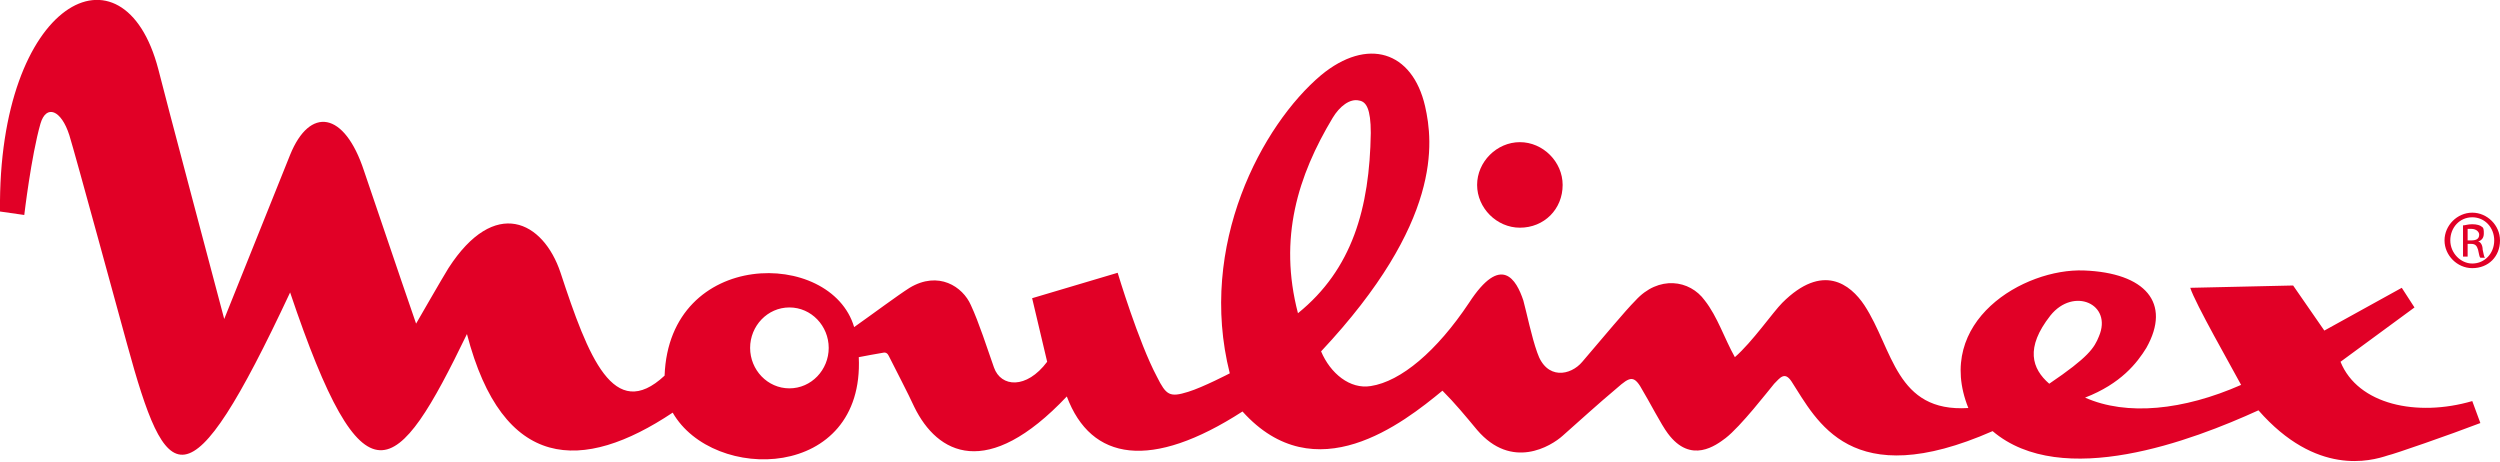 <?xml version="1.0" encoding="utf-8"?>
<!-- Generator: Adobe Illustrator 22.0.0, SVG Export Plug-In . SVG Version: 6.00 Build 0)  -->
<svg version="1.1" id="Moulinex" xmlns="http://www.w3.org/2000/svg" xmlns:xlink="http://www.w3.org/1999/xlink" x="0px" y="0px"
	 viewBox="0 0 216.3 40" style="enable-background:new 0 0 216.3 40;" xml:space="preserve">
<style type="text/css">
	.st0{fill:#E10026;}
</style>
<g>
	<g>
		<path class="st0" d="M213.9,18.4c1.3,0,2.4,1.1,2.4,2.4c0,1.4-1,2.4-2.4,2.4c-1.3,0-2.4-1.1-2.4-2.4
			C211.5,19.5,212.6,18.4,213.9,18.4L213.9,18.4z M213.9,18.8c-1.1,0-1.9,0.9-1.9,2c0,1.1,0.9,2,1.9,2c1.1,0,1.9-0.9,1.9-2
			S215,18.8,213.9,18.8L213.9,18.8z M213.5,22.2h-0.4v-2.7c0.2,0,0.4-0.1,0.8-0.1c0.4,0,0.7,0.1,0.8,0.2c0.2,0.1,0.2,0.3,0.2,0.6
			c0,0.4-0.2,0.6-0.5,0.7v0c0.2,0,0.4,0.3,0.4,0.7c0.1,0.4,0.1,0.6,0.2,0.7h-0.4c-0.1-0.1-0.1-0.3-0.2-0.7c-0.1-0.3-0.2-0.5-0.6-0.5
			h-0.3L213.5,22.2L213.5,22.2z M213.5,20.8h0.3c0.4,0,0.7-0.1,0.7-0.5c0-0.2-0.2-0.5-0.7-0.5c-0.1,0-0.2,0-0.3,0V20.8z"/>
	</g>
	<path class="st0" d="M0,18.3C-0.2,0,10.7-5.5,13.7,6c0.2,0.9,5.7,21.6,5.7,21.6s4.7-11.7,5.7-14.2c1.7-4.2,4.7-3.8,6.4,1.4
		C34.1,22.5,36,28,36,28s2.3-4,2.8-4.8c4-6.2,8.2-4.1,9.7,0.4c2.4,7.3,4.6,13,9,8.9c0.4-11,14.4-11,16.4-4.2
		c1.7-1.2,3.7-2.7,4.8-3.4c2.5-1.5,4.6-0.1,5.3,1.5c0.7,1.5,1.4,3.7,2,5.4c0.6,1.7,2.8,1.9,4.6-0.5l-1.3-5.5l7.4-2.2
		c0,0,1.8,6,3.4,9c0.8,1.6,1.1,1.8,2.7,1.3c1.3-0.4,3.6-1.6,3.6-1.6c-2.8-11.1,2.8-21.5,7.9-25.8c4-3.3,7.9-2.1,9,2.7
		c0.7,3.1,1.5,10-9,21.2c0.8,1.9,2.5,3.3,4.3,3c2.6-0.4,5.7-3,8.5-7.2c2.8-4.3,4.1-2,4.7-0.2c0.3,1.1,0.7,3.1,1.2,4.5
		c0.8,2.4,2.9,2,3.9,0.8c1.8-2.1,3.7-4.4,4.6-5.3c2-2.2,4.7-1.8,6,0c1.1,1.4,1.7,3.3,2.6,4.9c1.5-1.3,3.3-3.9,4.1-4.7
		c3.5-3.5,5.9-1.6,7.1,0.2c2.5,3.8,2.7,9.3,9,8.9c-3-7.5,4.8-12.1,10-11.9c5.3,0.2,7.6,2.8,5.4,6.7c-0.8,1.3-2.2,3.1-5.3,4.3
		c3.6,1.6,8.5,1.1,13.5-1.1c-0.8-1.5-4-7.1-4.4-8.4l8.9-0.2l2.7,3.9l6.7-3.7l1.1,1.7l-6.4,4.7c1.5,3.7,6.6,4.8,11.4,3.4l0.7,1.9
		c-2.6,1-7.5,2.7-8,2.8c-1.5,0.5-6.2,1.8-11.2-3.9c-5.7,2.6-17,6.9-23,1.8c-12.3,5.4-15.2-0.9-17.4-4.3c-0.6-0.9-1-0.3-1.5,0.2
		c-0.5,0.6-2.9,3.7-4.2,4.7c-0.8,0.6-3,2.3-5-0.4c-0.6-0.8-1.5-2.6-2.4-4.1c-0.7-1.1-1.1-0.6-2.5,0.6c-0.5,0.4-3.2,2.8-4.2,3.7
		c-1,0.9-4.4,3-7.4-0.5c-1-1.2-1.9-2.3-3-3.4c-3.4,2.8-11,8.8-17.3,1.8c-7.9,5.1-13.1,4.3-15.2-1.3c-6.9,7.3-11.2,5-13.2,0.9
		c-0.5-1.1-1.7-3.4-2.2-4.4c-0.1-0.2-0.2-0.3-0.4-0.3c-0.6,0.1-1.7,0.3-2.2,0.4c0.5,10.7-12.6,10.9-16.1,4.8
		c-7.8,5.2-14.7,5.1-17.8-6.8c-6.1,12.6-8.9,15.4-15.3-3.6c-8.9,19-10.7,16.9-14.1,4.5C10.5,28,6.5,13.3,6,11.7
		c-0.7-2.2-2-2.7-2.5-1c-0.8,2.8-1.4,7.9-1.4,7.9L0,18.3z M68.3,26.6c-1.9,0-3.4,1.6-3.4,3.5s1.5,3.5,3.4,3.5s3.4-1.6,3.4-3.5
		C71.7,28.2,70.2,26.6,68.3,26.6z M118.6,11.5c0-2.1-0.4-2.7-1-2.8c-0.8-0.2-1.7,0.5-2.3,1.5c-3,5-4.7,10.4-3,16.9
		C117,23.3,118.5,18,118.6,11.5z M181.6,29.1c1.2-2.8-2.2-4.3-4.2-1.8c-2.2,2.8-1.6,4.6-0.1,5.9C180.7,30.9,181.2,30.1,181.6,29.1z"
		/>
</g>
<path class="st0" d="M131.5,19.7L131.5,19.7c-2,0-3.7-1.7-3.7-3.7l0,0c0-2,1.7-3.7,3.7-3.7l0,0c2,0,3.7,1.7,3.7,3.7l0,0
	C135.2,18.1,133.6,19.7,131.5,19.7z"/>
</svg>
